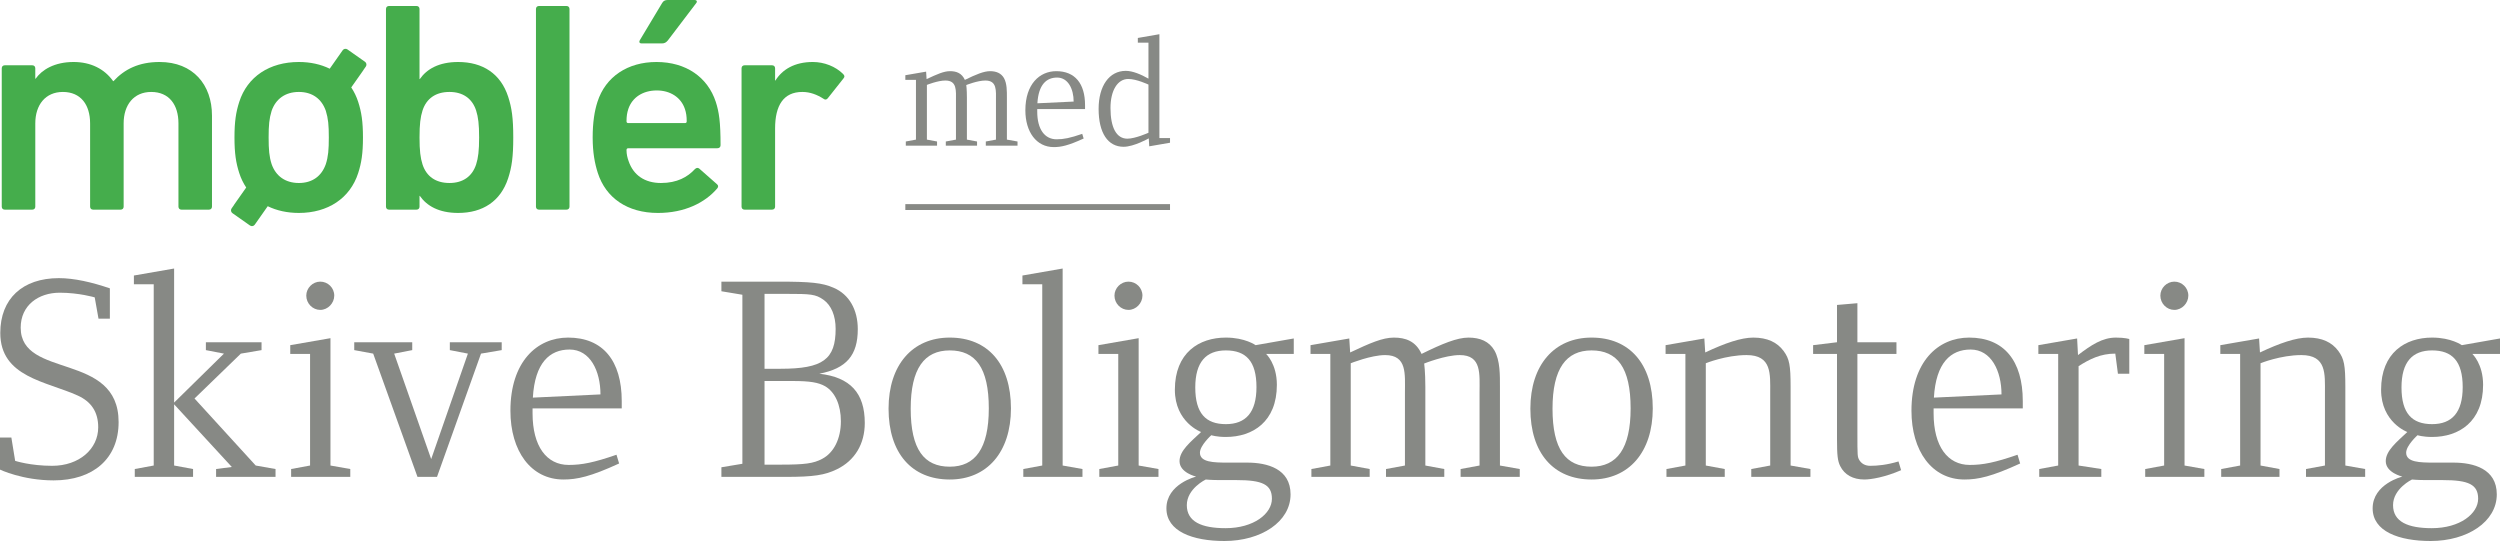<?xml version="1.0" encoding="UTF-8"?>
<svg id="Layer_2" xmlns="http://www.w3.org/2000/svg" viewBox="0 0 3826.077 827.96">
  <g id="møbler">
    <g>
      <path d="M820.254,13.749c0-2.748,1.833-4.581,4.581-4.581h42.172c2.748,0,4.582,1.833,4.582,4.581v302.516c0,2.753-1.834,4.586-4.582,4.586h-42.172c-2.748,0-4.581-1.834-4.581-4.586V13.749Z" fill="#45ad4c"/>
      <path d="M277.687,320.851c-2.748,0-4.581-1.833-4.581-4.581v-127.429c0-28.418-14.211-48.125-41.71-48.125-26.589,0-42.172,19.707-42.172,48.125v127.429c0,2.748-1.833,4.581-4.581,4.581h-42.172c-2.748,0-4.581-1.833-4.581-4.581v-127.429c0-28.418-14.211-48.125-41.71-48.125-26.589,0-42.172,19.707-42.172,48.125v127.429c0,2.748-1.833,4.581-4.581,4.581H7.255c-2.748,0-4.581-1.833-4.581-4.581V104.507c0-2.753,1.833-4.586,4.581-4.586h42.172c2.748,0,4.581,1.833,4.581,4.586v16.04h.457c9.625-13.754,28.88-25.67,58.212-25.67,26.127,0,47.21,10.544,60.507,29.337h.457c16.954-18.335,38.957-29.337,70.584-29.337,51.339,0,80.214,34.837,80.214,82.048v139.345c0,2.748-1.833,4.581-4.581,4.581h-42.172Z" fill="#45ad4c"/>
      <path d="M642.512,299.762h-.462v16.502c0,2.758-1.834,4.586-4.582,4.586h-42.167c-2.753,0-4.586-1.829-4.586-4.586V13.748c0-2.748,1.833-4.581,4.586-4.581h42.167c2.748,0,4.582,1.833,4.582,4.581v107.255h.462c10.539-15.126,28.875-26.127,58.669-26.127,37.585,0,65.089,17.878,76.547,53.173,5.501,16.959,7.791,32.542,7.791,62.336s-2.291,45.377-7.791,62.336c-11.459,35.29-38.962,53.173-76.547,53.173-29.794,0-48.129-11.006-58.669-26.132M728.68,251.638c3.21-10.082,4.581-21.083,4.581-41.252s-1.372-31.17-4.581-41.252c-5.958-18.335-20.169-28.418-40.795-28.418-21.079,0-35.295,10.082-41.248,28.418-3.215,10.082-4.586,21.083-4.586,41.252s1.371,31.17,4.586,41.252c5.953,18.331,20.169,28.418,41.248,28.418,20.626,0,34.837-10.087,40.795-28.418" fill="#45ad4c"/>
      <path d="M914.838,264.471c-4.581-14.206-7.796-31.17-7.796-54.082s2.753-40.338,7.334-54.549c12.373-38.5,46.296-60.959,90.296-60.959,45.382,0,78.381,23.374,90.758,60.959,5.039,15.583,7.329,30.708,7.329,66.46,0,2.753-1.834,4.586-5.039,4.586h-136.135c-1.829,0-2.748.914-2.748,2.748,0,6.415,1.377,11.921,3.21,16.964,7.329,21.541,24.75,33.461,49.501,33.461s40.795-9.168,51.797-21.088c2.291-2.296,4.581-2.748,6.872-.914l27.046,23.831c2.291,1.833,2.291,4.124.457,6.42-18.793,21.998-49.958,37.59-90.753,37.59-46.753,0-79.762-22.922-92.13-61.426M1048.22,166.841c-5.963-17.878-22.465-28.418-43.086-28.418-21.088,0-37.59,10.539-43.548,28.418-1.829,5.501-2.748,11.001-2.748,18.793,0,1.833.919,2.753,2.748,2.753h86.634c1.833,0,2.743-.919,2.743-2.753,0-7.791-.909-13.292-2.743-18.793" fill="#45ad4c"/>
      <path d="M981.755,66.46c-2.748,0-4.124-1.838-2.748-4.581l34.375-57.297c1.829-3.21,4.586-4.581,8.248-4.581h41.714c2.753,0,4.124,2.291,2.291,4.581l-43.548,57.297c-2.748,3.205-5.044,4.581-9.168,4.581h-31.165Z" fill="#45ad4c"/>
      <path d="M1139.472,320.851c-2.743,0-4.582-1.833-4.582-4.581V104.507c0-2.753,1.838-4.586,4.582-4.586h42.172c2.748,0,4.586,1.833,4.586,4.586v18.788h.452c10.544-16.954,29.337-28.418,57.297-28.418,17.416,0,34.837,6.877,46.301,18.335,2.291,2.296,2.743,4.124.909,6.415l-24.293,30.708c-1.829,2.296-4.119,2.753-6.41.919-10.092-6.415-20.631-10.539-32.551-10.539-28.875,0-41.705,20.626-41.705,55.921v119.633c0,2.748-1.838,4.581-4.586,4.581h-42.172Z" fill="#45ad4c"/>
      <path d="M559.896,101.812l-3.823,5.442.097.068-18.622,26.477c4.402,6.609,8.005,13.949,10.607,22.041,5.043,15.583,7.334,30.251,7.334,54.544s-2.291,38.962-7.334,54.544c-12.373,38.505-46.291,60.964-90.758,60.964-17.859,0-33.938-3.609-47.658-10.306l-19.877,28.301c-1.644,2.339-4.902,2.904-7.237,1.26l-26.92-18.943c-2.334-1.644-2.908-4.902-1.26-7.242l3.823-5.442-.097-.068,18.627-26.477c-4.402-6.619-8.01-13.954-10.612-22.046-5.043-15.583-7.334-30.251-7.334-54.544s2.291-38.962,7.334-54.544c12.373-38.5,46.291-60.964,91.211-60.964,17.65,0,33.592,3.599,47.23,10.272l19.848-28.262c1.644-2.339,4.903-2.908,7.242-1.264l26.92,18.944c2.334,1.649,2.904,4.907,1.26,7.247M503.236,210.39c0-18.793-.914-28.88-4.586-40.795-6.415-18.335-20.626-28.88-41.252-28.88s-35.29,10.544-41.705,28.88c-3.667,11.916-4.586,22.003-4.586,40.795s.919,29.337,4.586,40.795c6.415,18.331,21.083,28.875,41.705,28.875s34.837-10.544,41.252-28.875c3.672-11.459,4.586-22.007,4.586-40.795" fill="#45ad4c"/>
    </g>
    <g>
      <path d="M1508.704,222.977v-6.44l15.544-2.868v-59.416c0-15.51,1.912-31.02-16.261-31.02-11.958,0-29.175,6.923-29.175,6.923,0,0,.956,6.679.956,19.088v64.425l15.544,2.868v6.44h-47.826v-6.44l15.544-2.868v-59.416c0-15.51,1.912-31.02-16.261-31.02-11.48,0-28.219,6.684-28.219,6.684v83.752l15.544,2.868v6.44h-47.826v-6.44l15.544-2.868v-91.39h-16.261v-7.156l31.805-5.486.717,11.449c16.261-7.633,26.543-12.165,35.871-12.165,9.565,0,17.934,2.862,22.718,13.358,16.978-8.348,29.172-13.358,38.501-13.358,9.565,0,16.978,3.101,21.281,10.495,4.784,8.354,4.545,20.525,4.545,29.827v64.425l16.261,2.868v6.44h-48.543Z" fill="#878985"/>
      <path d="M1587.42,166.9v4.061c0,26.959,11.477,42.231,29.653,42.231,10.76,0,20.564-1.908,39.218-8.348l2.151,7.156c-23.435,10.739-34.437,13.125-45.675,13.125-26.785,0-43.523-23.381-43.523-56.315,0-40.084,21.762-59.888,47.348-59.888,28.458,0,44.001,18.849,44.001,52.016v5.963h-73.174ZM1617.79,118.701c-16.261,0-28.458,10.739-30.131,39.374l55.478-2.624c0-19.093-8.369-36.75-25.347-36.75Z" fill="#878985"/>
      <path d="M1758.831,223.931l-.717-12.171s-22.718,12.886-38.501,12.886c-24.152,0-38.261-21.235-38.261-57.985,0-35.313,16.261-58.218,41.611-58.218,10.521,0,23.435,5.486,34.673,11.927v-55.117h-16.261v-7.161l33-5.725v158.916h16.264v7.161l-31.807,5.486ZM1757.636,129.44s-18.173-8.593-30.848-8.593c-16.5,0-27.26,17.657-27.26,44.383,0,30.066,9.087,47.007,25.826,47.007,12.197,0,32.283-9.064,32.283-9.064v-73.733Z" fill="#878985"/>
    </g>
    <rect x="1385.55" y="312.402" width="405.088" height="8.985" fill="#878985"/>
  </g>
  <g id="udfyld_lokation">
    <g>
      <path d="M82.064,735.192c-47.722,0-82.064-16.502-82.064-16.502v-49.06h17.394l5.798,35.68s23.192,7.582,56.642,7.582c41.478,0,70.468-25.868,70.468-58.872,0-23.638-10.703-39.247-31.22-48.613C70.913,583.552.445,577.309.445,509.517c0-52.183,33.897-83.849,89.647-83.849,23.638,0,50.398,6.244,78.05,15.61v46.384h-17.395l-5.798-32.558s-24.084-7.136-53.52-7.136c-32.559,0-59.765,19.178-59.765,53.52,0,78.941,149.856,36.572,149.856,144.504,0,56.195-39.248,89.199-99.458,89.199Z" fill="#878985"/>
      <path d="M330.707,729.84v-12.042l24.084-3.122-88.308-95.89v93.66l28.99,5.352v12.042h-89.2v-12.042l28.99-5.352v-277.412h-30.328v-13.38l61.548-10.704v205.16l76.266-74.928-27.652-5.353v-12.042h85.186v12.042l-31.666,5.353-70.914,68.684,93.66,102.58,30.327,5.352v12.042h-90.983Z" fill="#878985"/>
      <path d="M445.546,729.84v-12.042l28.99-5.352v-170.818h-30.328v-13.38l61.548-10.704v194.902l30.328,5.352v12.042h-90.538ZM490.146,474.283c-11.596,0-21.407-9.812-21.407-21.854,0-11.597,9.812-21.408,21.407-21.408s21.408,9.366,21.408,21.408c0,11.596-9.812,21.854-21.408,21.854Z" fill="#878985"/>
      <path d="M736.152,541.183l-67.346,188.657h-29.882l-67.792-188.657-28.99-5.353v-12.042h88.754v12.042l-27.651,5.353,56.642,161.451,56.196-161.451-27.652-5.353v-12.042h79.388v12.042l-31.666,5.353Z" fill="#878985"/>
      <path d="M815.05,625.03v7.582c0,50.398,21.408,78.941,55.304,78.941,20.07,0,38.356-3.567,73.144-15.609l4.015,13.38c-43.708,20.069-64.224,24.529-85.186,24.529-49.951,0-81.171-43.708-81.171-105.256,0-74.928,40.586-111.945,88.308-111.945,53.073,0,82.064,35.233,82.064,97.228v11.15h-136.476ZM871.691,534.939c-30.328,0-53.073,20.069-56.195,73.59l103.472-4.906c0-35.68-15.61-68.684-47.276-68.684Z" fill="#878985"/>
      <path d="M1280.67,718.244c-18.286,8.92-35.681,11.596-78.05,11.596h-98.566v-14.718l32.112-5.353v-258.679l-32.112-5.353v-14.718h86.524c50.398,0,67.792,1.784,85.186,9.366,24.084,10.258,37.018,33.895,37.018,63.332,0,40.14-17.394,60.209-58.871,68.237,47.275,5.353,69.575,29.436,69.575,75.374,0,32.112-15.164,57.534-42.815,70.914ZM1260.153,458.672c-12.042-8.474-19.624-8.92-56.195-8.92h-33.897v114.622h24.53c64.67,0,84.294-14.271,84.294-61.102,0-20.07-6.69-36.126-18.732-44.601ZM1262.83,591.134c-10.259-5.798-23.192-8.027-49.506-8.027h-43.263v128.001h24.53c37.464,0,50.398-1.783,63.778-8.92,17.84-9.365,28.544-30.773,28.544-57.533,0-24.977-8.92-44.601-24.084-53.52Z" fill="#878985"/>
      <path d="M1453.534,733.854c-57.98,0-93.659-40.14-93.659-108.378,0-66.899,36.571-108.823,93.659-108.823,57.98,0,93.66,40.14,93.66,108.378,0,66.899-36.572,108.823-93.66,108.823ZM1453.534,536.277c-38.802,0-59.764,27.651-59.764,89.199,0,62.44,20.516,88.754,59.764,88.754,38.802,0,59.764-27.651,59.764-89.199,0-62.44-20.516-88.754-59.764-88.754Z" fill="#878985"/>
      <path d="M1566.104,729.84v-12.042l28.99-5.352v-277.412h-30.328v-13.38l61.548-10.704v301.496l30.328,5.352v12.042h-90.538Z" fill="#878985"/>
      <path d="M1682.419,729.84v-12.042l28.99-5.352v-170.818h-30.328v-13.38l61.548-10.704v194.902l30.328,5.352v12.042h-90.538ZM1727.019,474.283c-11.596,0-21.407-9.812-21.407-21.854,0-11.597,9.812-21.408,21.407-21.408s21.408,9.366,21.408,21.408c0,11.596-9.812,21.854-21.408,21.854Z" fill="#878985"/>
      <path d="M1937.658,541.628s16.502,15.164,16.502,47.276c0,56.642-37.018,79.834-78.05,79.834-14.271,0-22.3-2.677-22.3-2.677,0,0-17.394,15.61-17.394,26.761,0,14.718,20.962,15.164,42.369,15.164h29.882c30.774,0,66.454,9.365,66.454,48.613,0,41.924-45.046,71.36-101.241,71.36-48.614,0-88.754-14.719-88.754-49.952,0-37.464,45.491-48.614,45.491-48.614,0,0-25.422-5.798-25.422-23.638,0-16.056,16.948-29.436,33.004-44.6,0,0-40.14-14.718-40.14-64.67,0-56.643,37.018-79.834,78.05-79.834,29.436,0,45.492,11.596,45.492,11.596l58.426-10.258v23.638h-42.37ZM1892.612,734.746h-24.976c-14.273,0-22.3-.893-22.3-.893,0,0-28.99,13.826-28.99,39.248s22.746,35.234,59.317,35.234c43.263,0,70.914-22.3,70.914-45.046,0-21.855-14.718-28.544-53.966-28.544ZM1876.11,536.277c-30.328,0-46.83,17.84-46.83,56.642,0,39.694,16.057,56.196,46.83,56.196,30.328,0,46.83-17.84,46.83-56.643,0-39.693-16.056-56.195-46.83-56.195Z" fill="#878985"/>
      <path d="M2235.359,729.84v-12.042l28.99-5.352v-111.054c0-28.99,3.567-57.98-30.328-57.98-22.3,0-54.412,12.934-54.412,12.934,0,0,1.784,12.488,1.784,35.681v120.42l28.99,5.352v12.042h-89.2v-12.042l28.99-5.352v-111.054c0-28.99,3.567-57.98-30.328-57.98-21.408,0-52.628,12.488-52.628,12.488v156.546l28.99,5.352v12.042h-89.2v-12.042l28.99-5.352v-170.818h-30.328v-13.38l59.317-10.258,1.338,21.408c30.328-14.273,49.507-22.746,66.9-22.746,17.84,0,33.45,5.352,42.37,24.976,31.666-15.609,54.412-24.976,71.806-24.976,17.84,0,31.666,5.798,39.694,19.624,8.92,15.609,8.474,38.355,8.474,55.75v120.42l30.328,5.352v12.042h-90.538Z" fill="#878985"/>
      <path d="M2435.791,733.854c-57.98,0-93.659-40.14-93.659-108.378,0-66.899,36.571-108.823,93.659-108.823,57.98,0,93.66,40.14,93.66,108.378,0,66.899-36.572,108.823-93.66,108.823ZM2435.791,536.277c-38.802,0-59.764,27.651-59.764,89.199,0,62.44,20.516,88.754,59.764,88.754,38.802,0,59.764-27.651,59.764-89.199,0-62.44-20.516-88.754-59.764-88.754Z" fill="#878985"/>
      <path d="M2680.198,729.84v-12.042l28.989-5.352v-111.054c0-28.99,2.677-57.98-36.126-57.98-31.666,0-62.44,12.488-62.44,12.488v156.546l28.99,5.352v12.042h-89.2v-12.042l28.99-5.352v-170.818h-30.328v-13.38l59.317-10.258,1.338,21.408c30.328-14.273,54.858-22.746,73.591-22.746,21.407,0,36.571,7.136,46.384,20.516,8.92,12.042,10.704,21.855,10.704,54.858v120.42l30.327,5.352v12.042h-90.537Z" fill="#878985"/>
      <path d="M2853.33,733.854c-17.394,0-30.327-7.136-37.018-20.516-4.014-8.028-4.906-16.948-4.906-41.477v-130.232h-36.571v-13.38l36.571-4.46v-57.088l31.221-2.676v59.764h59.764v17.84h-59.764v120.42c0,36.572,0,37.018,3.121,42.37,3.122,4.906,8.475,8.474,16.502,8.474,11.15,0,25.423-1.338,43.263-6.689l4.014,13.38c-24.53,10.704-45.938,14.271-56.196,14.271Z" fill="#878985"/>
      <path d="M2959.249,625.03v7.582c0,50.398,21.408,78.941,55.304,78.941,20.07,0,38.356-3.567,73.144-15.609l4.015,13.38c-43.708,20.069-64.224,24.529-85.186,24.529-49.951,0-81.171-43.708-81.171-105.256,0-74.928,40.586-111.945,88.308-111.945,53.073,0,82.064,35.233,82.064,97.228v11.15h-136.476ZM3015.891,534.939c-30.328,0-53.073,20.069-56.195,73.59l103.472-4.906c0-35.68-15.61-68.684-47.276-68.684Z" fill="#878985"/>
      <path d="M3241.34,571.956l-4.015-30.773c-22.745,0-39.247,8.474-56.195,19.178v152.086l34.788,5.352v12.042h-94.998v-12.042l28.99-5.352v-170.818h-30.328v-13.38l59.317-10.258,1.338,25.422c20.517-15.61,37.465-26.76,57.98-26.76,14.271,0,20.516,2.229,20.516,2.229v53.074h-17.394Z" fill="#878985"/>
      <path d="M3283.084,729.84v-12.042l28.99-5.352v-170.818h-30.328v-13.38l61.548-10.704v194.902l30.328,5.352v12.042h-90.538ZM3327.684,474.283c-11.596,0-21.407-9.812-21.407-21.854,0-11.597,9.812-21.408,21.407-21.408s21.408,9.366,21.408,21.408c0,11.596-9.812,21.854-21.408,21.854Z" fill="#878985"/>
      <path d="M3529.181,729.84v-12.042l28.989-5.352v-111.054c0-28.99,2.677-57.98-36.126-57.98-31.666,0-62.44,12.488-62.44,12.488v156.546l28.99,5.352v12.042h-89.2v-12.042l28.99-5.352v-170.818h-30.328v-13.38l59.317-10.258,1.338,21.408c30.328-14.273,54.858-22.746,73.591-22.746,21.407,0,36.571,7.136,46.384,20.516,8.92,12.042,10.704,21.855,10.704,54.858v120.42l30.327,5.352v12.042h-90.537Z" fill="#878985"/>
      <path d="M3783.707,541.628s16.502,15.164,16.502,47.276c0,56.642-37.018,79.834-78.05,79.834-14.271,0-22.3-2.677-22.3-2.677,0,0-17.394,15.61-17.394,26.761,0,14.718,20.962,15.164,42.369,15.164h29.882c30.774,0,66.454,9.365,66.454,48.613,0,41.924-45.046,71.36-101.241,71.36-48.614,0-88.754-14.719-88.754-49.952,0-37.464,45.491-48.614,45.491-48.614,0,0-25.422-5.798-25.422-23.638,0-16.056,16.948-29.436,33.004-44.6,0,0-40.14-14.718-40.14-64.67,0-56.643,37.018-79.834,78.05-79.834,29.436,0,45.492,11.596,45.492,11.596l58.426-10.258v23.638h-42.37ZM3738.661,734.746h-24.976c-14.273,0-22.3-.893-22.3-.893,0,0-28.99,13.826-28.99,39.248s22.746,35.234,59.317,35.234c43.263,0,70.914-22.3,70.914-45.046,0-21.855-14.718-28.544-53.966-28.544ZM3722.159,536.277c-30.328,0-46.83,17.84-46.83,56.642,0,39.694,16.057,56.196,46.83,56.196,30.328,0,46.83-17.84,46.83-56.643,0-39.693-16.056-56.195-46.83-56.195Z" fill="#878985"/>
    </g>
  </g>
</svg>